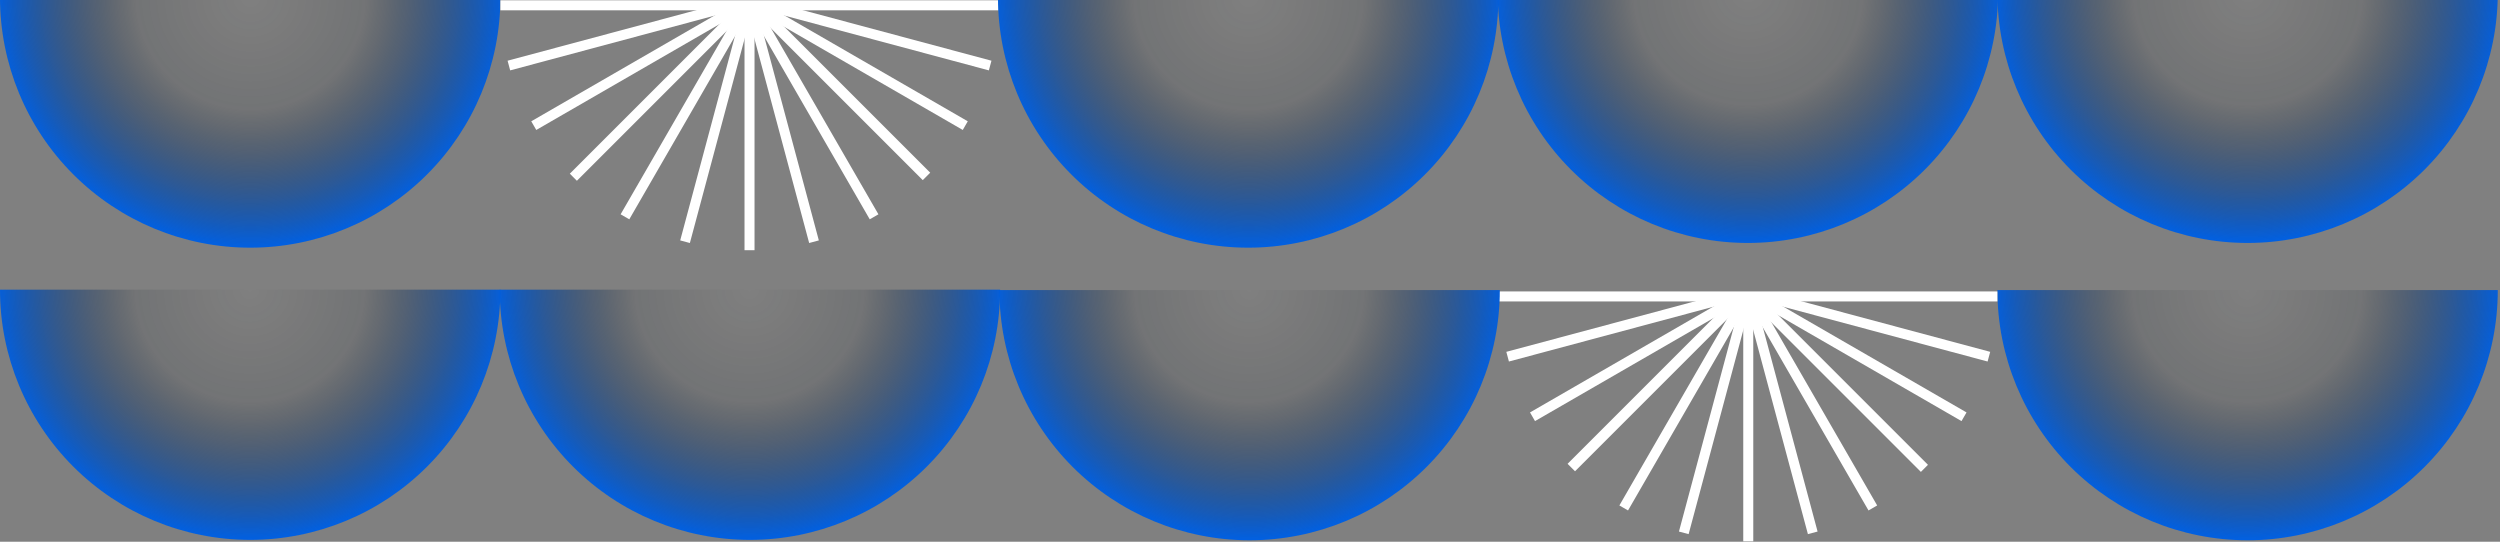 <svg width="1726" height="374" viewBox="0 0 1726 374" fill="none" xmlns="http://www.w3.org/2000/svg">
<rect x="0" y="0" width="1726" height="374" fill="#808080" stroke="none"/>
<g clip-path="url(#clip0_18_492)">
<path d="M345.469 -1.734L0 -1.734C0 44.078 18.199 88.013 50.593 120.407C82.987 152.801 126.922 171 172.734 171C218.547 171 262.482 152.801 294.876 120.407C327.27 88.013 345.469 44.078 345.469 -1.734Z" fill="url(#paint0_radial_18_492)"/>
<path d="M637.076 124.371L642.22 119.227L526.16 3.167L521.016 8.311L637.076 124.371Z" fill="white"/>
<path d="M600.474 151.419L606.462 147.962L523.839 4.856L517.852 8.313L600.474 151.419Z" fill="white"/>
<path d="M558.645 167.769L565.324 165.979L521.801 3.548L515.122 5.338L558.645 167.769Z" fill="white"/>
<path d="M514.01 172.735H520.925V0.736H514.01V172.735Z" fill="white"/>
<path d="M469.612 165.979L476.291 167.769L520.051 4.453L513.372 2.663L469.612 165.979Z" fill="white"/>
<path d="M428.473 147.962L434.462 151.419L518.377 6.073L512.389 2.616L428.473 147.962Z" fill="white"/>
<path d="M393.401 119.912L398.291 124.802L515.779 7.314L510.889 2.424L393.401 119.912Z" fill="white"/>
<path d="M366.784 83.74L370.241 89.729L508.942 9.65L505.485 3.661L366.784 83.74Z" fill="white"/>
<path d="M350.434 41.912L352.224 48.591L501.011 8.724L499.221 2.044L350.434 41.912Z" fill="white"/>
<path d="M345.469 0.204V7.119L689.467 7.119V0.204L345.469 0.204Z" fill="white"/>
<path d="M532.043 1.063L530.254 7.741L682.712 48.592L684.501 41.913L532.043 1.063Z" fill="white"/>
<path d="M526.018 1.68L522.561 7.668L664.695 89.729L668.152 83.741L526.018 1.68Z" fill="white"/>
<path d="M1379 200.266L1724.47 200.266C1724.47 246.078 1706.27 290.013 1673.88 322.407C1641.48 354.801 1597.55 373 1551.73 373C1505.92 373 1461.99 354.801 1429.59 322.407C1397.2 290.013 1379 246.078 1379 200.266Z" fill="url(#paint1_radial_18_492)"/>
<path d="M1087.39 325.371L1082.25 320.227L1198.31 204.167L1203.45 209.311L1087.39 325.371Z" fill="white"/>
<path d="M1123.99 352.419L1118.01 348.962L1200.63 205.856L1206.62 209.313L1123.99 352.419Z" fill="white"/>
<path d="M1165.82 368.769L1159.14 366.979L1202.67 204.548L1209.35 206.338L1165.82 368.769Z" fill="white"/>
<path d="M1210.46 373.735H1203.54V201.736H1210.46V373.735Z" fill="white"/>
<path d="M1254.86 366.979L1248.18 368.769L1204.42 205.453L1211.1 203.663L1254.86 366.979Z" fill="white"/>
<path d="M1296 348.962L1290.01 352.419L1206.09 207.073L1212.08 203.616L1296 348.962Z" fill="white"/>
<path d="M1331.07 320.912L1326.18 325.802L1208.69 208.314L1213.58 203.425L1331.07 320.912Z" fill="white"/>
<path d="M1357.69 284.741L1354.23 290.729L1215.53 210.65L1218.98 204.662L1357.69 284.741Z" fill="white"/>
<path d="M1374.03 242.912L1372.24 249.591L1223.46 209.724L1225.25 203.044L1374.03 242.912Z" fill="white"/>
<path d="M1379 201.204V208.119L1035 208.119V201.204L1379 201.204Z" fill="white"/>
<path d="M1192.43 202.063L1194.21 208.741L1041.76 249.592L1039.97 242.914L1192.43 202.063Z" fill="white"/>
<path d="M1198.45 202.68L1201.91 208.668L1059.77 290.729L1056.32 284.741L1198.45 202.68Z" fill="white"/>
<path d="M1034.47 -1.734L689 -1.734C689 44.078 707.199 88.013 739.593 120.407C771.987 152.801 815.922 171 861.734 171C907.547 171 951.482 152.801 983.876 120.407C1016.27 88.013 1034.47 44.078 1034.47 -1.734Z" fill="url(#paint2_radial_18_492)"/>
<path d="M690 200.266L1035.47 200.266C1035.47 246.078 1017.27 290.013 984.876 322.407C952.482 354.801 908.546 373 862.734 373C816.922 373 772.987 354.801 740.592 322.407C708.198 290.013 690 246.078 690 200.266Z" fill="url(#paint3_radial_18_492)"/>
<path d="M1379.47 -5L1034 -5C1034 40.812 1052.2 84.748 1084.59 117.142C1116.99 149.536 1160.92 167.734 1206.73 167.734C1252.55 167.734 1296.48 149.536 1328.88 117.142C1361.27 84.748 1379.47 40.812 1379.47 -5Z" fill="url(#paint4_radial_18_492)"/>
<path d="M345 200L690.469 200C690.469 245.812 672.27 289.748 639.876 322.142C607.482 354.536 563.546 372.734 517.734 372.734C471.922 372.734 427.987 354.536 395.592 322.142C363.198 289.748 345 245.812 345 200Z" fill="url(#paint5_radial_18_492)"/>
<path d="M1724.47 -5L1379 -5C1379 40.812 1397.2 84.748 1429.59 117.142C1461.99 149.536 1505.92 167.734 1551.73 167.734C1597.55 167.734 1641.48 149.536 1673.88 117.142C1706.27 84.748 1724.47 40.812 1724.47 -5Z" fill="url(#paint6_radial_18_492)"/>
<path d="M-0 200L345.469 200C345.469 245.812 327.27 289.748 294.876 322.142C262.482 354.536 218.546 372.734 172.734 372.734C126.922 372.734 82.987 354.536 50.593 322.142C18.198 289.748 -0 245.812 -0 200Z" fill="url(#paint7_radial_18_492)"/>
</g>
<defs>
<radialGradient id="paint0_radial_18_492" cx="0" cy="0" r="1" gradientUnits="userSpaceOnUse" gradientTransform="translate(173 -1.735) rotate(90) scale(173 176.46)">
<stop stop-color="#0F0F0F" stop-opacity="0"/>
<stop offset="0.448" stop-color="#0D1928" stop-opacity="0.118"/>
<stop offset="1" stop-color="#0160E2"/>
</radialGradient>
<radialGradient id="paint1_radial_18_492" cx="0" cy="0" r="1" gradientUnits="userSpaceOnUse" gradientTransform="translate(1551.47 200.265) rotate(90) scale(173 176.46)">
<stop stop-color="#0F0F0F" stop-opacity="0"/>
<stop offset="0.448" stop-color="#0D1928" stop-opacity="0.118"/>
<stop offset="1" stop-color="#0160E2"/>
</radialGradient>
<radialGradient id="paint2_radial_18_492" cx="0" cy="0" r="1" gradientUnits="userSpaceOnUse" gradientTransform="translate(862 -1.735) rotate(90) scale(173 176.46)">
<stop stop-color="#0F0F0F" stop-opacity="0"/>
<stop offset="0.448" stop-color="#0D1928" stop-opacity="0.118"/>
<stop offset="1" stop-color="#0160E2"/>
</radialGradient>
<radialGradient id="paint3_radial_18_492" cx="0" cy="0" r="1" gradientUnits="userSpaceOnUse" gradientTransform="translate(862.469 200.265) rotate(90) scale(173 176.46)">
<stop stop-color="#0F0F0F" stop-opacity="0"/>
<stop offset="0.448" stop-color="#0D1928" stop-opacity="0.118"/>
<stop offset="1" stop-color="#0160E2"/>
</radialGradient>
<radialGradient id="paint4_radial_18_492" cx="0" cy="0" r="1" gradientUnits="userSpaceOnUse" gradientTransform="translate(1207 -5.001) rotate(90) scale(173 176.46)">
<stop stop-color="#0F0F0F" stop-opacity="0"/>
<stop offset="0.448" stop-color="#0D1928" stop-opacity="0.118"/>
<stop offset="1" stop-color="#0160E2"/>
</radialGradient>
<radialGradient id="paint5_radial_18_492" cx="0" cy="0" r="1" gradientUnits="userSpaceOnUse" gradientTransform="translate(517.469 199.999) rotate(90) scale(173 176.46)">
<stop stop-color="#0F0F0F" stop-opacity="0"/>
<stop offset="0.448" stop-color="#0D1928" stop-opacity="0.118"/>
<stop offset="1" stop-color="#0160E2"/>
</radialGradient>
<radialGradient id="paint6_radial_18_492" cx="0" cy="0" r="1" gradientUnits="userSpaceOnUse" gradientTransform="translate(1552 -5.001) rotate(90) scale(173 176.46)">
<stop stop-color="#0F0F0F" stop-opacity="0"/>
<stop offset="0.448" stop-color="#0D1928" stop-opacity="0.118"/>
<stop offset="1" stop-color="#0160E2"/>
</radialGradient>
<radialGradient id="paint7_radial_18_492" cx="0" cy="0" r="1" gradientUnits="userSpaceOnUse" gradientTransform="translate(172.469 199.999) rotate(90) scale(173 176.46)">
<stop stop-color="#0F0F0F" stop-opacity="0"/>
<stop offset="0.448" stop-color="#0D1928" stop-opacity="0.118"/>
<stop offset="1" stop-color="#0160E2"/>
</radialGradient>
<clipPath id="clip0_18_492">
<rect width="1725.87" height="373.734" fill="white"/>
</clipPath>
</defs>
</svg>
